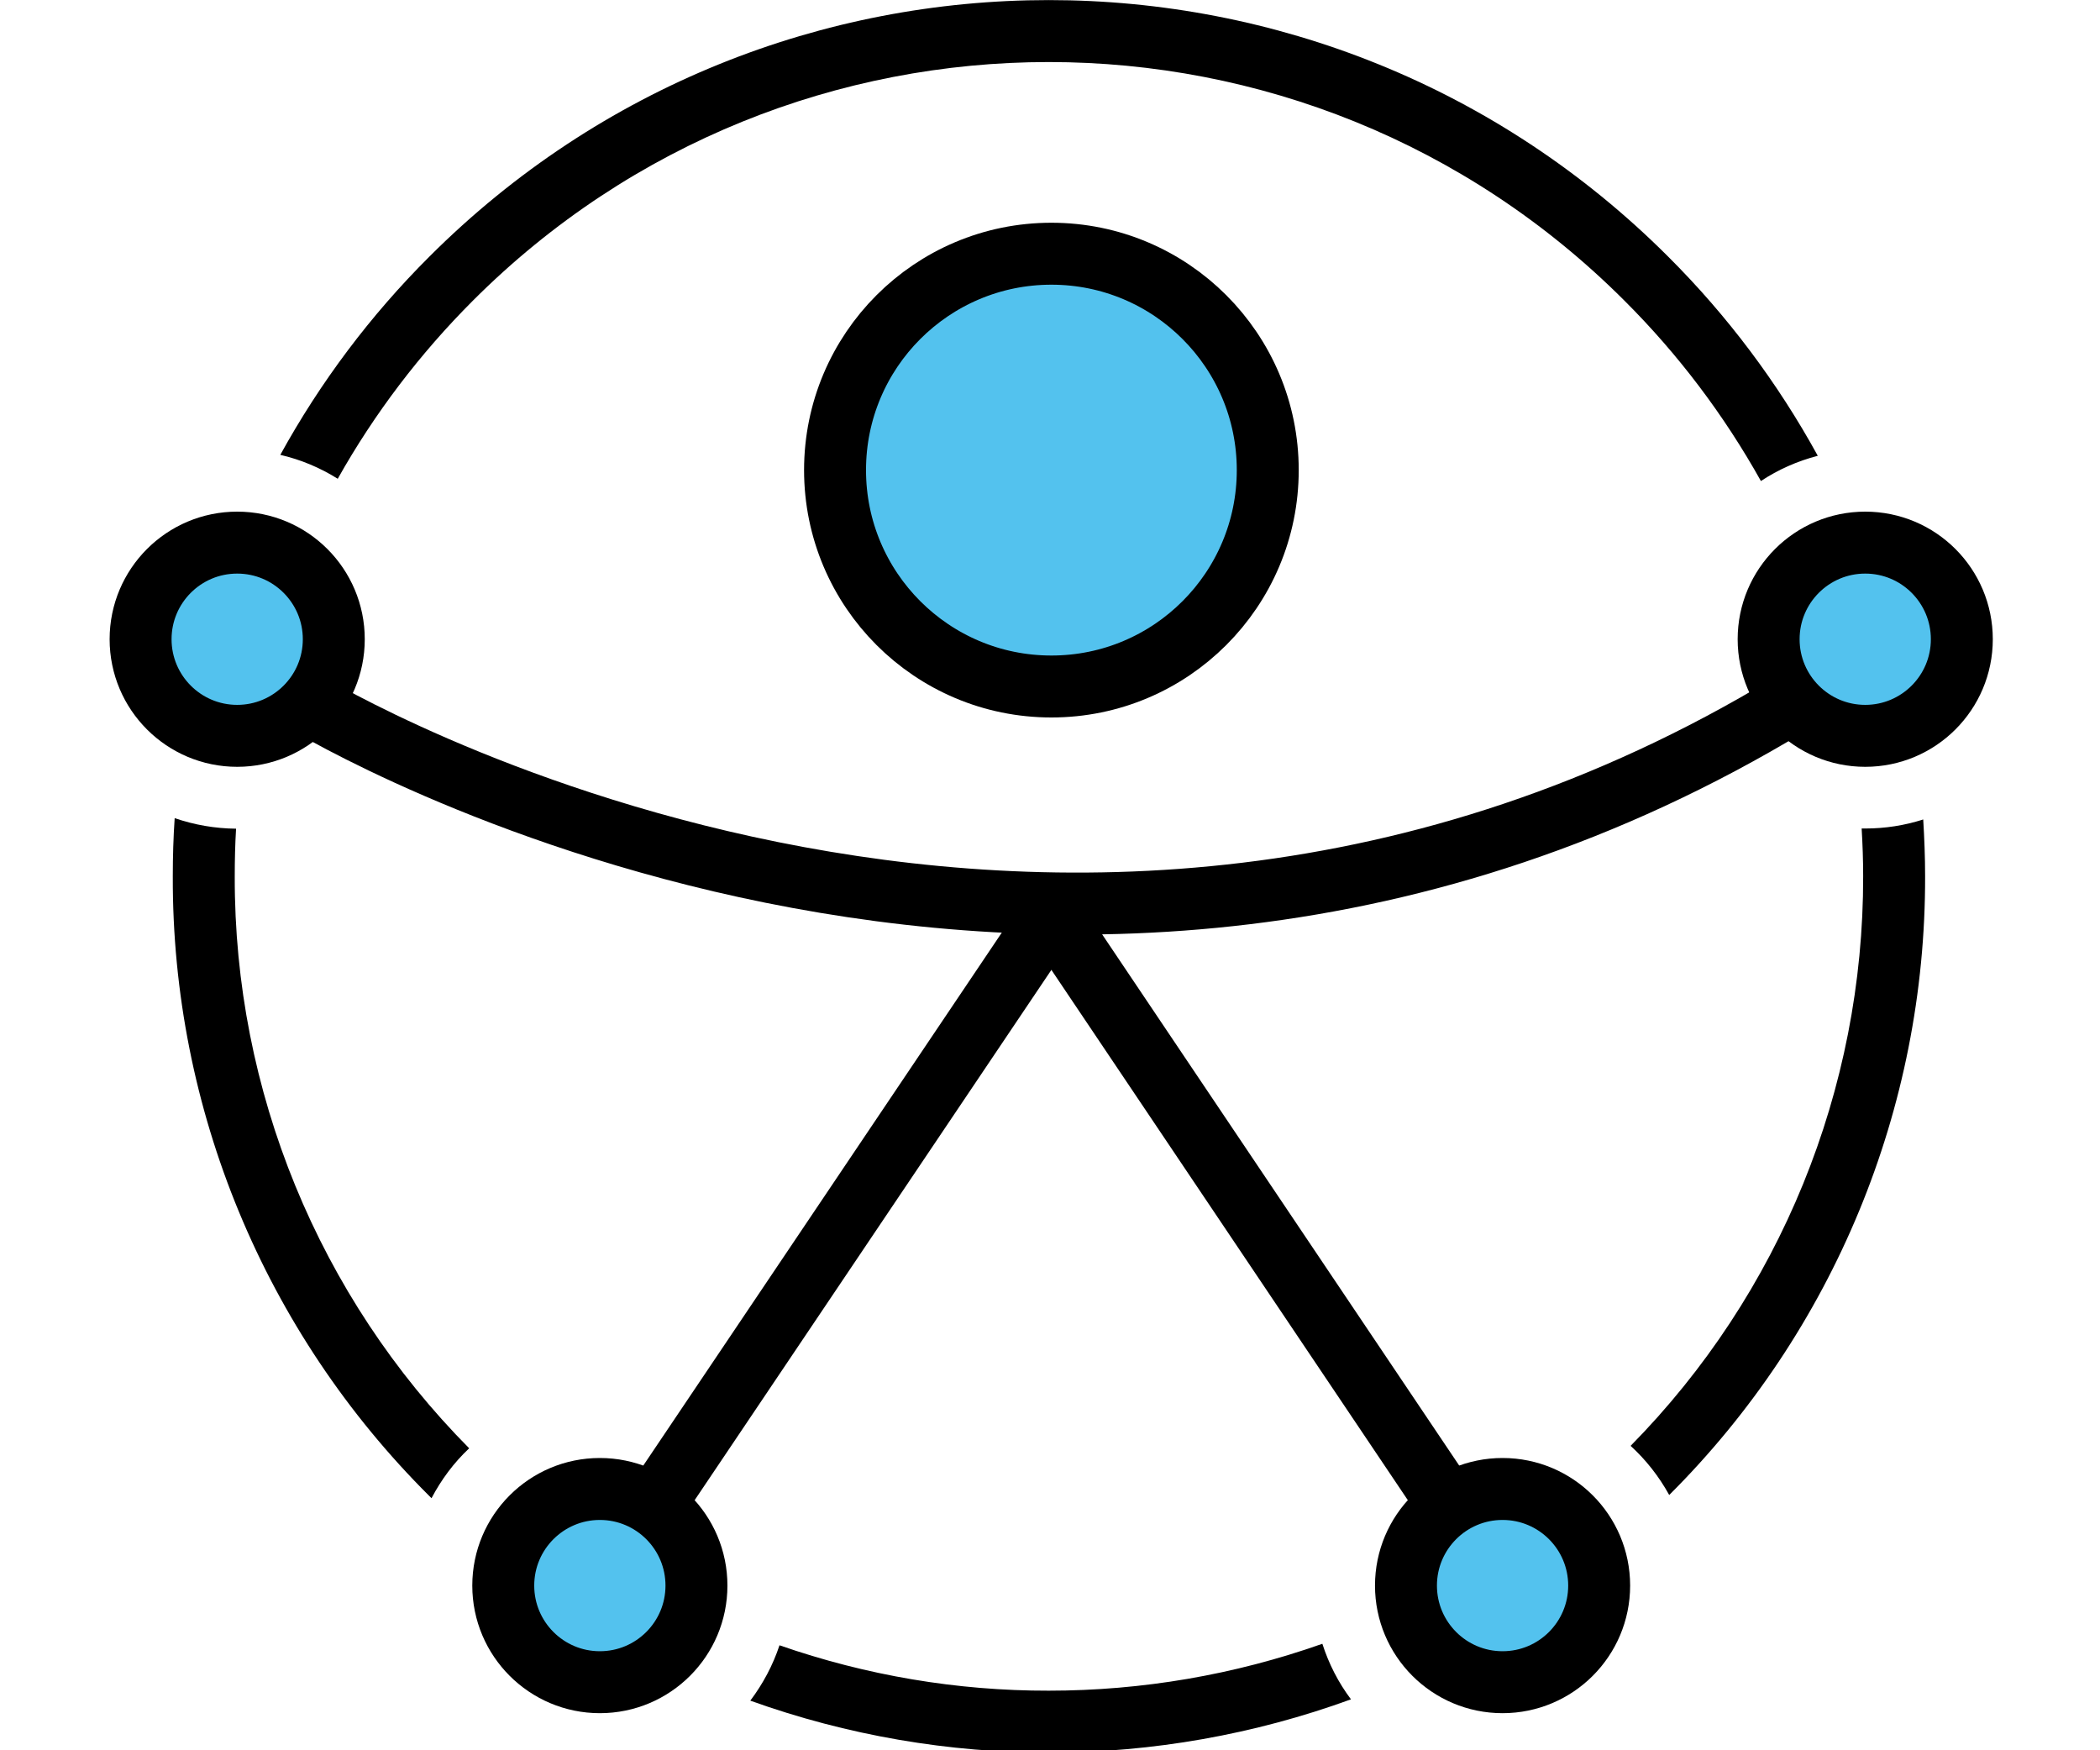 <?xml version="1.0" encoding="UTF-8" standalone="no"?>
<svg
   version="1.1"
   id="acessibilidade_onu"
   x="0px"
   y="0px"
   viewBox="0 0 300 250"
   xml:space="preserve"
   sodipodi:docname="Accessibility_logo.svg"
   width="300"
   height="250"
   xmlns:inkscape="http://www.inkscape.org/namespaces/inkscape"
   xmlns:sodipodi="http://sodipodi.sourceforge.net/DTD/sodipodi-0.dtd"
   xmlns="http://www.w3.org/2000/svg"
   xmlns:svg="http://www.w3.org/2000/svg"><defs
   id="defs22" /><sodipodi:namedview
   id="namedview20"
   pagecolor="#505050"
   bordercolor="#eeeeee"
   borderopacity="1"
   inkscape:showpageshadow="0"
   inkscape:pageopacity="0"
   inkscape:pagecheckerboard="0"
   inkscape:deskcolor="#505050"
   showgrid="false" />
	<style
   type="text/css"
   id="style2">
		.c1 {fill: none;}
		.c2 {fill: #53C2EE;}
		.c1,.c2 {stroke: #000;stroke-miterlimit: 10;stroke-width: 32.895px;}
	</style>
	
	
	
<rect
   style="fill:none;fill-opacity:1;stroke:none;stroke-width:4.255"
   id="rect357"
   width="300"
   height="250"
   x="0"
   y="0"
   inkscape:export-filename="rect357.svg"
   inkscape:export-xdpi="96"
   inkscape:export-ydpi="96" /><g
   id="g928"
   transform="matrix(0.269,0,0,0.269,15.7,-9.329)"><g
     id="limbs"
     class="c1">
		<path
   id="arms"
   d="m 105.7,408.6 c 0,0 393.3,238.2 786.6,0" />
		<line
   id="right_leg"
   x1="739.6"
   y1="876.6"
   x2="500"
   y2="520.2" />
		<line
   id="left_leg"
   x1="260.2"
   y1="876.6"
   x2="500"
   y2="520.2" />
	</g><g
     id="circles"
     class="c2">
		<circle
   id="head"
   cx="500"
   cy="284.3"
   r="114.9" />
		<circle
   id="right_hand"
   cx="932.2"
   cy="374.1"
   r="51.3" />
		<circle
   id="left_hand"
   cx="67.6"
   cy="374.1"
   r="51.3" />
		<circle
   id="right_foot"
   cx="739.6"
   cy="876.6"
   r="51.3" />
		<circle
   id="left_foot"
   cx="260.2"
   cy="876.6"
   r="51.3" />
	</g><g
     id="arcs">
		<path
   id="right_arc"
   d="m 807.6,802.4 c 8.2,7.5 15.1,16.3 20.5,26.1 87.3,-87 136.2,-205.3 135.9,-328.6 0,-10.1 -0.4,-20.1 -1,-30.1 -9.9,3.2 -20.3,4.8 -30.8,4.8 -0.6,0 -1.3,0 -1.9,0 0.5,8.4 0.8,16.8 0.8,25.3 0.2,113.2 -44.1,221.9 -123.5,302.5 z" />
		<path
   id="bottom_arc"
   d="m 498.6,932.4 c -48.7,0.1 -97,-8.1 -143,-24.1 -3.5,10.6 -8.8,20.5 -15.5,29.4 103.1,37 216,36.8 319,-0.7 -6.7,-8.9 -11.8,-18.9 -15.2,-29.5 -46.7,16.5 -95.8,24.9 -145.3,24.9 z" />
		<path
   id="left_arc"
   d="m 67,474.7 c -11.1,-0.1 -22.1,-2 -32.6,-5.6 -0.7,10.2 -1,20.5 -1,30.9 -0.4,123.5 48.7,241.9 136.2,329 0.4,0.4 0.8,0.8 1.2,1.2 5.2,-9.9 11.9,-18.9 20,-26.5 C 110.8,723 66,613.7 66.3,500 c 0,-8.5 0.2,-16.9 0.7,-25.3 z" />
		<path
   id="top_arc"
   d="m 827.6,171 c -181.7,-181.7 -476.3,-181.7 -658,0 0,0 0,0 0,0 -31.2,31.1 -57.8,66.5 -79.1,105.2 10.8,2.5 21.1,6.8 30.5,12.7 19.5,-34.7 43.7,-66.5 71.8,-94.6 168.9,-168.9 442.6,-168.9 611.5,0 0,0 0,0 0,0 28.5,28.4 52.9,60.7 72.5,95.8 C 886,284 896.2,279.5 907,276.7 885.7,237.9 859,202.3 827.6,171 Z" />
		</g></g></svg>
